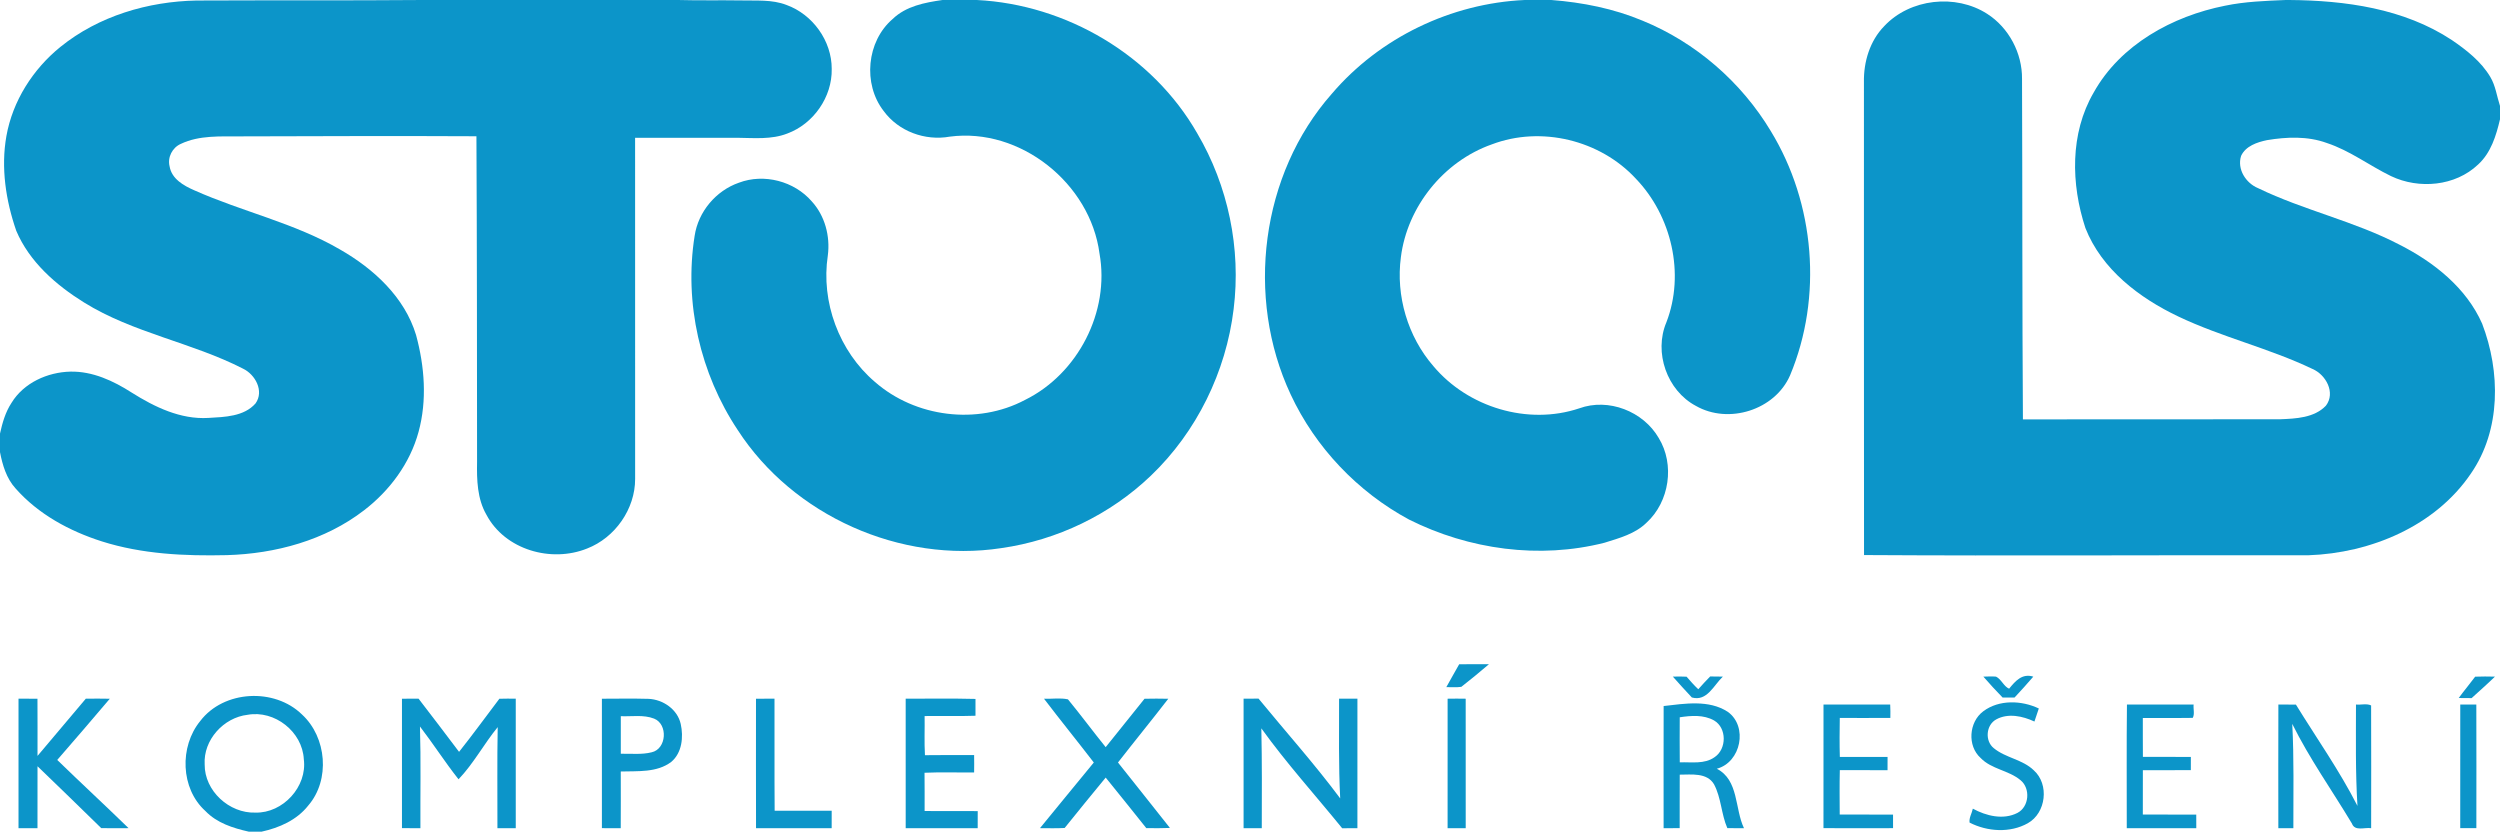 <?xml version="1.0" encoding="UTF-8" ?>
<!DOCTYPE svg PUBLIC "-//W3C//DTD SVG 1.1//EN" "http://www.w3.org/Graphics/SVG/1.1/DTD/svg11.dtd">
<svg width="1488pt" height="495pt" viewBox="0 0 1488 495" version="1.1" xmlns="http://www.w3.org/2000/svg">
<g id="#0c95c9ff">
<path fill="#0c95c9" opacity="1.00" d=" M 251.43 0.00 L 403.55 0.00 C 416.03 0.36 428.52 0.05 441.00 0.25 C 450.06 0.49 459.49 -0.40 468.13 2.95 C 483.72 8.58 495.09 24.35 495.04 40.99 C 495.40 57.69 484.19 73.74 468.57 79.49 C 459.15 83.16 448.87 82.12 439.00 82.01 C 418.67 82.00 398.34 81.99 378.01 82.01 C 378.05 149.67 378.07 217.34 378.03 285.00 C 378.09 302.96 366.10 320.03 349.42 326.49 C 328.07 335.08 300.58 327.28 289.53 306.39 C 284.05 296.93 283.75 285.64 283.95 275.00 C 283.90 210.37 283.90 145.74 283.57 81.10 C 236.72 80.86 189.86 81.04 143.00 81.17 C 131.16 81.27 118.63 80.40 107.64 85.63 C 102.57 87.84 99.61 93.59 100.94 98.99 C 102.17 106.51 109.35 110.53 115.70 113.29 C 144.21 126.01 175.28 132.70 202.43 148.53 C 222.36 159.92 240.81 176.82 247.63 199.38 C 252.72 218.09 254.28 238.24 249.11 257.12 C 244.03 275.77 231.94 292.03 216.70 303.72 C 193.50 321.62 163.95 329.59 134.98 330.42 C 110.03 331.00 84.61 329.84 60.66 322.25 C 41.36 316.11 22.77 306.05 9.26 290.71 C 3.83 284.74 1.50 276.85 0.00 269.11 L 0.00 258.07 C 1.41 251.70 3.22 245.30 6.84 239.80 C 14.12 227.85 28.30 221.49 41.97 221.19 C 55.12 220.94 67.49 226.67 78.34 233.64 C 92.00 242.24 107.42 249.75 124.01 248.75 C 133.68 248.19 145.23 247.97 152.11 240.10 C 157.34 232.75 151.93 222.88 144.60 219.40 C 114.12 203.78 79.27 198.23 49.99 180.01 C 33.28 169.63 17.47 155.79 9.67 137.34 C 3.45 119.38 0.47 99.83 3.81 80.97 C 7.52 60.11 19.57 41.20 35.94 27.93 C 58.65 9.55 88.06 0.86 117.02 0.31 C 161.82 0.09 206.63 0.37 251.43 0.00 Z" />
<path fill="#0c95c9" opacity="1.00" d=" M 560.98 0.00 L 581.41 0.00 C 634.70 2.70 686.01 32.85 712.61 79.38 C 731.02 110.62 738.76 147.98 734.26 183.97 C 729.74 221.30 712.26 257.04 685.06 283.07 C 660.85 306.31 629.18 321.52 595.98 326.24 C 535.94 335.40 472.13 306.99 439.10 255.96 C 416.74 222.35 407.08 180.29 413.45 140.36 C 415.60 125.99 426.13 113.49 439.82 108.74 C 454.77 103.10 472.74 107.83 483.17 119.87 C 491.02 128.46 494.21 140.61 492.72 152.04 C 488.53 179.68 499.41 209.13 520.71 227.28 C 544.75 248.40 581.69 253.10 610.04 238.06 C 641.56 222.55 660.68 185.53 654.42 150.86 C 648.95 109.17 607.31 75.78 565.29 81.33 C 550.60 83.98 534.76 78.18 525.92 66.02 C 513.46 49.94 515.82 24.59 531.32 11.30 C 539.29 3.61 550.45 1.52 560.98 0.00 Z" />
<path fill="#0c95c9" opacity="1.00" d=" M 907.53 0.00 L 923.33 0.00 C 941.92 1.42 960.43 5.10 977.68 12.32 C 1009.31 25.25 1036.39 48.76 1053.98 78.03 C 1080.26 121.07 1084.92 176.82 1065.45 223.40 C 1056.44 244.09 1028.84 252.71 1009.40 241.59 C 992.18 232.48 984.25 209.77 991.83 191.85 C 1002.99 162.97 994.93 128.49 973.66 106.35 C 952.41 83.34 917.23 74.77 887.88 85.95 C 859.30 96.04 837.59 122.97 833.81 153.05 C 830.73 176.11 837.89 200.32 853.14 217.91 C 873.74 242.48 909.41 253.29 939.99 243.04 C 957.37 236.72 978.08 244.81 987.26 260.68 C 996.94 276.46 993.67 298.60 980.05 311.07 C 973.27 317.77 963.81 320.27 954.99 323.04 C 916.20 332.91 874.32 327.09 838.71 309.27 C 808.08 292.78 782.88 266.29 768.19 234.74 C 741.18 177.02 750.33 103.74 792.75 55.75 C 821.22 22.38 863.75 1.97 907.53 0.00 Z" />
<path fill="#0c95c9" opacity="1.00" d=" M 1360.44 0.00 L 1362.53 0.00 C 1395.91 0.25 1430.76 5.04 1459.22 23.76 C 1467.99 29.74 1476.71 36.53 1482.22 45.78 C 1485.39 51.07 1486.10 57.28 1488.00 63.05 L 1488.00 71.02 C 1485.69 80.79 1482.61 90.96 1474.95 97.94 C 1461.34 110.87 1439.76 112.75 1423.14 104.82 C 1410.23 98.56 1398.63 89.61 1384.89 85.10 C 1373.52 80.95 1361.08 81.46 1349.33 83.41 C 1343.42 84.64 1336.61 86.92 1333.89 92.80 C 1331.41 100.69 1336.70 108.97 1344.00 111.99 C 1371.28 125.21 1401.38 131.63 1428.31 145.70 C 1448.67 156.05 1467.94 171.30 1477.37 192.64 C 1488.32 221.25 1488.65 255.81 1470.74 281.77 C 1449.51 313.17 1411.00 329.22 1374.02 330.49 C 1285.83 330.34 1197.65 330.91 1109.47 330.37 C 1109.34 236.58 1109.46 142.79 1109.41 49.00 C 1109.17 36.87 1112.92 24.32 1121.53 15.52 C 1136.88 -0.84 1164.01 -3.83 1182.79 8.25 C 1195.69 16.51 1203.68 31.69 1203.51 46.97 C 1203.78 114.52 1203.59 182.07 1204.04 249.62 C 1255.03 249.61 1306.02 249.59 1357.01 249.55 C 1366.44 249.18 1377.48 248.74 1384.40 241.44 C 1390.27 233.73 1384.37 223.01 1376.40 219.60 C 1350.60 207.25 1322.44 200.71 1296.61 188.41 C 1273.35 177.37 1250.92 160.35 1241.23 135.71 C 1232.64 109.57 1231.97 79.44 1246.16 55.07 C 1262.09 26.54 1293.10 9.60 1324.35 3.40 C 1336.22 0.93 1348.37 0.51 1360.44 0.00 Z" />
<path fill="#0c95c9" opacity="1.00" d=" M 868.50 395.38 C 874.41 395.27 880.32 395.36 886.24 395.32 C 880.84 399.93 875.37 404.46 869.77 408.81 C 866.81 409.23 863.81 408.95 860.85 408.98 C 863.34 404.41 865.97 399.93 868.50 395.38 Z" />
<path fill="#0c95c9" opacity="1.00" d=" M 995.68 402.73 C 998.39 402.62 1001.12 402.63 1003.85 402.77 C 1006.10 405.32 1008.32 407.91 1010.82 410.24 C 1013.14 407.67 1015.43 405.07 1017.89 402.63 C 1020.40 402.65 1022.92 402.66 1025.45 402.72 C 1019.96 407.88 1016.07 417.66 1006.99 415.14 C 1003.16 411.06 999.40 406.91 995.68 402.73 Z" />
<path fill="#0c95c9" opacity="1.00" d=" M 1180.50 402.73 C 1183.00 402.68 1185.52 402.51 1188.03 402.73 C 1191.23 404.29 1192.64 408.56 1195.82 409.91 C 1199.56 405.33 1203.58 400.65 1210.22 402.74 C 1206.55 406.94 1202.89 411.14 1199.05 415.18 C 1196.67 415.17 1194.31 415.16 1191.95 415.18 C 1188.03 411.12 1184.18 407.00 1180.50 402.73 Z" />
<path fill="#0c95c9" opacity="1.00" d=" M 1473.22 402.76 C 1477.13 402.60 1481.05 402.63 1484.99 402.73 C 1480.48 407.12 1475.75 411.29 1471.09 415.52 C 1468.52 415.51 1465.96 415.50 1463.42 415.46 C 1466.57 411.14 1470.03 407.06 1473.22 402.76 Z" />
<path fill="#0c95c9" opacity="1.00" d=" M 119.18 429.16 C 133.20 410.75 163.37 409.27 179.74 425.26 C 194.47 438.78 196.68 464.20 183.45 479.48 C 176.62 488.14 166.26 492.69 155.74 495.00 L 148.08 495.00 C 138.71 492.90 129.11 489.87 122.27 482.73 C 107.40 469.35 106.73 444.35 119.18 429.16 M 147.36 425.45 C 133.09 427.07 120.95 440.42 121.82 454.98 C 121.68 470.73 136.47 484.19 152.00 483.66 C 168.39 484.09 182.97 468.24 180.83 451.89 C 180.00 435.53 163.48 422.51 147.36 425.45 Z" />
<path fill="#0c95c9" opacity="1.00" d=" M 11.02 415.86 C 14.78 415.81 18.54 415.81 22.30 415.87 C 22.38 427.22 22.32 438.57 22.33 449.92 C 31.95 438.60 41.48 427.20 51.07 415.86 C 55.83 415.81 60.59 415.78 65.35 415.89 C 55.05 428.14 44.52 440.20 34.07 452.32 C 48.11 465.98 62.50 479.26 76.53 492.92 C 71.11 492.96 65.68 493.00 60.26 492.90 C 47.65 480.59 35.04 468.28 22.33 456.08 C 22.32 468.37 22.37 480.65 22.31 492.94 C 18.55 492.96 14.78 492.96 11.02 492.95 C 10.98 467.25 10.99 441.55 11.02 415.86 Z" />
<path fill="#0c95c9" opacity="1.00" d=" M 239.25 415.88 C 242.54 415.81 245.82 415.81 249.11 415.83 C 257.26 426.30 265.20 436.94 273.23 447.50 C 281.47 437.16 289.23 426.43 297.23 415.90 C 300.48 415.80 303.73 415.80 306.98 415.86 C 307.01 441.56 307.02 467.25 306.98 492.95 C 303.34 492.96 299.70 492.96 296.07 492.93 C 296.12 472.88 295.85 452.83 296.23 432.78 C 288.04 442.79 281.83 454.55 272.92 463.83 C 264.86 453.67 257.87 442.69 249.96 432.41 C 250.57 452.58 250.13 472.76 250.23 492.93 C 246.57 492.97 242.91 492.97 239.25 492.92 C 239.25 467.24 239.24 441.56 239.25 415.88 Z" />
<path fill="#0c95c9" opacity="1.00" d=" M 358.25 415.88 C 367.51 415.86 376.77 415.69 386.02 415.95 C 394.66 416.34 403.24 422.21 405.17 430.92 C 406.88 438.61 405.96 448.10 399.55 453.47 C 391.01 459.95 379.59 458.88 369.48 459.20 C 369.49 470.45 369.54 481.70 369.46 492.95 C 365.72 492.96 361.99 492.97 358.25 492.92 C 358.25 467.24 358.24 441.56 358.25 415.88 M 369.50 426.28 C 369.50 433.74 369.49 441.19 369.50 448.64 C 375.62 448.48 381.88 449.28 387.88 447.76 C 396.79 445.77 397.70 431.05 389.32 427.72 C 383.03 425.26 376.08 426.56 369.50 426.28 Z" />
<path fill="#0c95c9" opacity="1.00" d=" M 449.97 415.87 C 453.64 415.81 457.31 415.81 460.98 415.86 C 461.07 438.08 460.89 460.31 461.07 482.53 C 472.39 482.48 483.70 482.48 495.02 482.53 C 495.07 486.00 495.07 489.47 495.01 492.94 C 480.00 492.96 464.99 492.96 449.99 492.94 C 449.92 467.25 449.95 441.56 449.97 415.87 Z" />
<path fill="#0c95c9" opacity="1.00" d=" M 539.06 415.85 C 552.91 415.91 566.77 415.63 580.61 416.00 C 580.58 419.33 580.58 422.67 580.61 426.01 C 570.52 426.38 560.42 426.03 550.33 426.19 C 550.46 433.96 550.07 441.74 550.53 449.49 C 560.28 449.32 570.04 449.46 579.80 449.41 C 579.86 452.86 579.85 456.31 579.80 459.76 C 569.96 459.87 560.11 459.50 550.28 459.94 C 550.39 467.53 550.31 475.12 550.33 482.72 C 560.86 482.81 571.40 482.69 581.94 482.77 C 581.97 486.16 581.96 489.54 581.92 492.93 C 567.64 492.97 553.36 492.97 539.07 492.93 C 539.03 467.24 539.04 441.55 539.06 415.85 Z" />
<path fill="#0c95c9" opacity="1.00" d=" M 621.39 415.88 C 626.11 416.08 631.05 415.25 635.65 416.25 C 643.31 425.58 650.51 435.31 658.10 444.71 C 665.84 435.13 673.54 425.52 681.22 415.90 C 685.93 415.78 690.64 415.80 695.36 415.90 C 685.52 428.65 675.31 441.13 665.42 453.84 C 675.70 466.84 686.10 479.75 696.34 492.79 C 691.65 492.92 686.96 493.04 682.27 492.89 C 674.20 482.88 666.26 472.77 658.11 462.82 C 649.93 472.79 641.73 482.74 633.68 492.81 C 628.78 493.11 623.88 492.91 618.99 492.92 C 629.62 479.86 640.36 466.89 651.03 453.85 C 641.24 441.12 631.12 428.65 621.39 415.88 Z" />
<path fill="#0c95c9" opacity="1.00" d=" M 740.18 415.86 C 743.14 415.82 746.10 415.82 749.08 415.81 C 765.30 435.59 782.42 454.70 797.69 475.21 C 796.66 455.44 797.05 435.64 797.02 415.86 C 800.65 415.81 804.29 415.81 807.94 415.86 C 807.96 441.55 807.97 467.24 807.93 492.93 C 804.90 492.95 801.88 492.95 798.87 492.98 C 782.80 473.19 765.64 454.22 750.75 433.51 C 751.18 453.31 751.06 473.12 751.01 492.93 C 747.40 492.97 743.78 492.97 740.18 492.93 C 740.16 467.24 740.16 441.55 740.18 415.86 Z" />
<path fill="#0c95c9" opacity="1.00" d=" M 861.62 415.87 C 865.20 415.80 868.79 415.80 872.38 415.87 C 872.44 441.56 872.43 467.25 872.39 492.94 C 868.79 492.96 865.20 492.96 861.61 492.94 C 861.57 467.25 861.56 441.56 861.62 415.87 Z" />
<path fill="#0c95c9" opacity="1.00" d=" M 1180.43 423.37 C 1189.80 416.32 1203.26 416.80 1213.50 421.69 C 1212.65 424.29 1211.78 426.88 1210.89 429.46 C 1203.94 426.20 1195.23 424.29 1188.15 428.19 C 1182.05 431.52 1181.29 440.97 1186.69 445.30 C 1193.79 451.17 1203.84 451.97 1210.53 458.51 C 1219.83 466.84 1217.84 483.87 1206.98 489.97 C 1196.46 495.92 1182.83 495.03 1172.29 489.60 C 1171.86 486.82 1173.68 484.06 1174.23 481.31 C 1182.14 485.64 1192.34 488.17 1200.77 483.85 C 1207.79 480.21 1208.67 469.29 1202.61 464.36 C 1195.56 458.44 1185.37 457.91 1178.86 451.14 C 1170.83 443.93 1171.86 429.75 1180.43 423.37 Z" />
<path fill="#0c95c9" opacity="1.00" d=" M 990.20 420.23 C 1002.76 418.80 1017.13 416.35 1028.35 423.66 C 1040.55 432.39 1036.26 453.71 1021.84 457.56 C 1034.98 464.27 1032.46 481.32 1038.02 492.95 C 1034.71 492.97 1031.40 492.96 1028.11 492.91 C 1024.46 484.52 1024.50 474.91 1020.19 466.81 C 1015.97 459.73 1006.75 461.09 999.78 461.07 C 999.71 471.68 999.77 482.30 999.75 492.92 C 996.55 492.97 993.36 492.97 990.18 492.93 C 990.18 468.69 990.12 444.46 990.20 420.23 M 999.78 426.93 C 999.74 435.87 999.70 444.81 999.80 453.75 C 1006.75 453.49 1014.55 454.99 1020.59 450.62 C 1027.79 445.75 1027.85 433.27 1020.20 428.81 C 1014.01 425.32 1006.54 425.90 999.78 426.93 Z" />
<path fill="#0c95c9" opacity="1.00" d=" M 1085.35 419.35 C 1098.58 419.31 1111.81 419.36 1125.05 419.32 C 1125.18 421.98 1125.20 424.64 1125.14 427.30 C 1115.10 427.37 1105.07 427.33 1095.04 427.32 C 1094.91 435.05 1094.85 442.80 1095.07 450.53 C 1104.54 450.48 1114.01 450.48 1123.48 450.52 C 1123.50 453.15 1123.50 455.78 1123.46 458.41 C 1113.99 458.42 1104.52 458.43 1095.06 458.39 C 1094.85 467.20 1094.95 476.01 1095.00 484.83 C 1105.58 484.87 1116.16 484.77 1126.74 484.87 C 1126.75 487.55 1126.75 490.24 1126.75 492.92 C 1112.94 492.96 1099.13 492.99 1085.33 492.91 C 1085.35 468.39 1085.31 443.87 1085.35 419.35 Z" />
<path fill="#0c95c9" opacity="1.00" d=" M 1265.96 419.32 C 1279.18 419.36 1292.41 419.31 1305.64 419.35 C 1305.36 421.92 1306.40 425.06 1305.11 427.28 C 1295.21 427.44 1285.31 427.24 1275.41 427.37 C 1275.43 435.08 1275.37 442.79 1275.45 450.50 C 1284.96 450.52 1294.48 450.46 1304.00 450.53 C 1304.00 453.14 1304.00 455.77 1303.99 458.39 C 1294.47 458.46 1284.95 458.38 1275.43 458.43 C 1275.39 467.22 1275.43 476.01 1275.41 484.80 C 1286.01 484.89 1296.61 484.78 1307.21 484.85 C 1307.25 487.54 1307.26 490.24 1307.23 492.94 C 1293.43 492.96 1279.64 492.96 1265.85 492.94 C 1265.88 468.40 1265.68 443.85 1265.96 419.32 Z" />
<path fill="#0c95c9" opacity="1.00" d=" M 1356.09 419.33 C 1359.56 419.32 1363.04 419.31 1366.53 419.38 C 1378.86 439.40 1392.48 458.69 1403.16 479.67 C 1401.91 459.59 1402.28 439.45 1402.28 419.34 C 1405.21 419.64 1408.66 418.59 1411.29 419.87 C 1411.38 444.22 1411.34 468.58 1411.31 492.94 C 1407.48 492.31 1401.61 494.96 1399.86 490.16 C 1388.02 470.40 1374.59 451.54 1364.35 430.85 C 1365.44 451.53 1364.97 472.24 1365.01 492.94 C 1362.02 492.96 1359.04 492.96 1356.07 492.93 C 1356.04 468.39 1356.01 443.86 1356.09 419.33 Z" />
<path fill="#0c95c9" opacity="1.00" d=" M 1464.35 419.35 C 1467.53 419.32 1470.71 419.32 1473.91 419.33 C 1473.99 443.86 1473.96 468.39 1473.93 492.92 C 1470.72 492.97 1467.52 492.97 1464.33 492.91 C 1464.35 468.39 1464.31 443.87 1464.35 419.35 Z" />
</g>
</svg>
